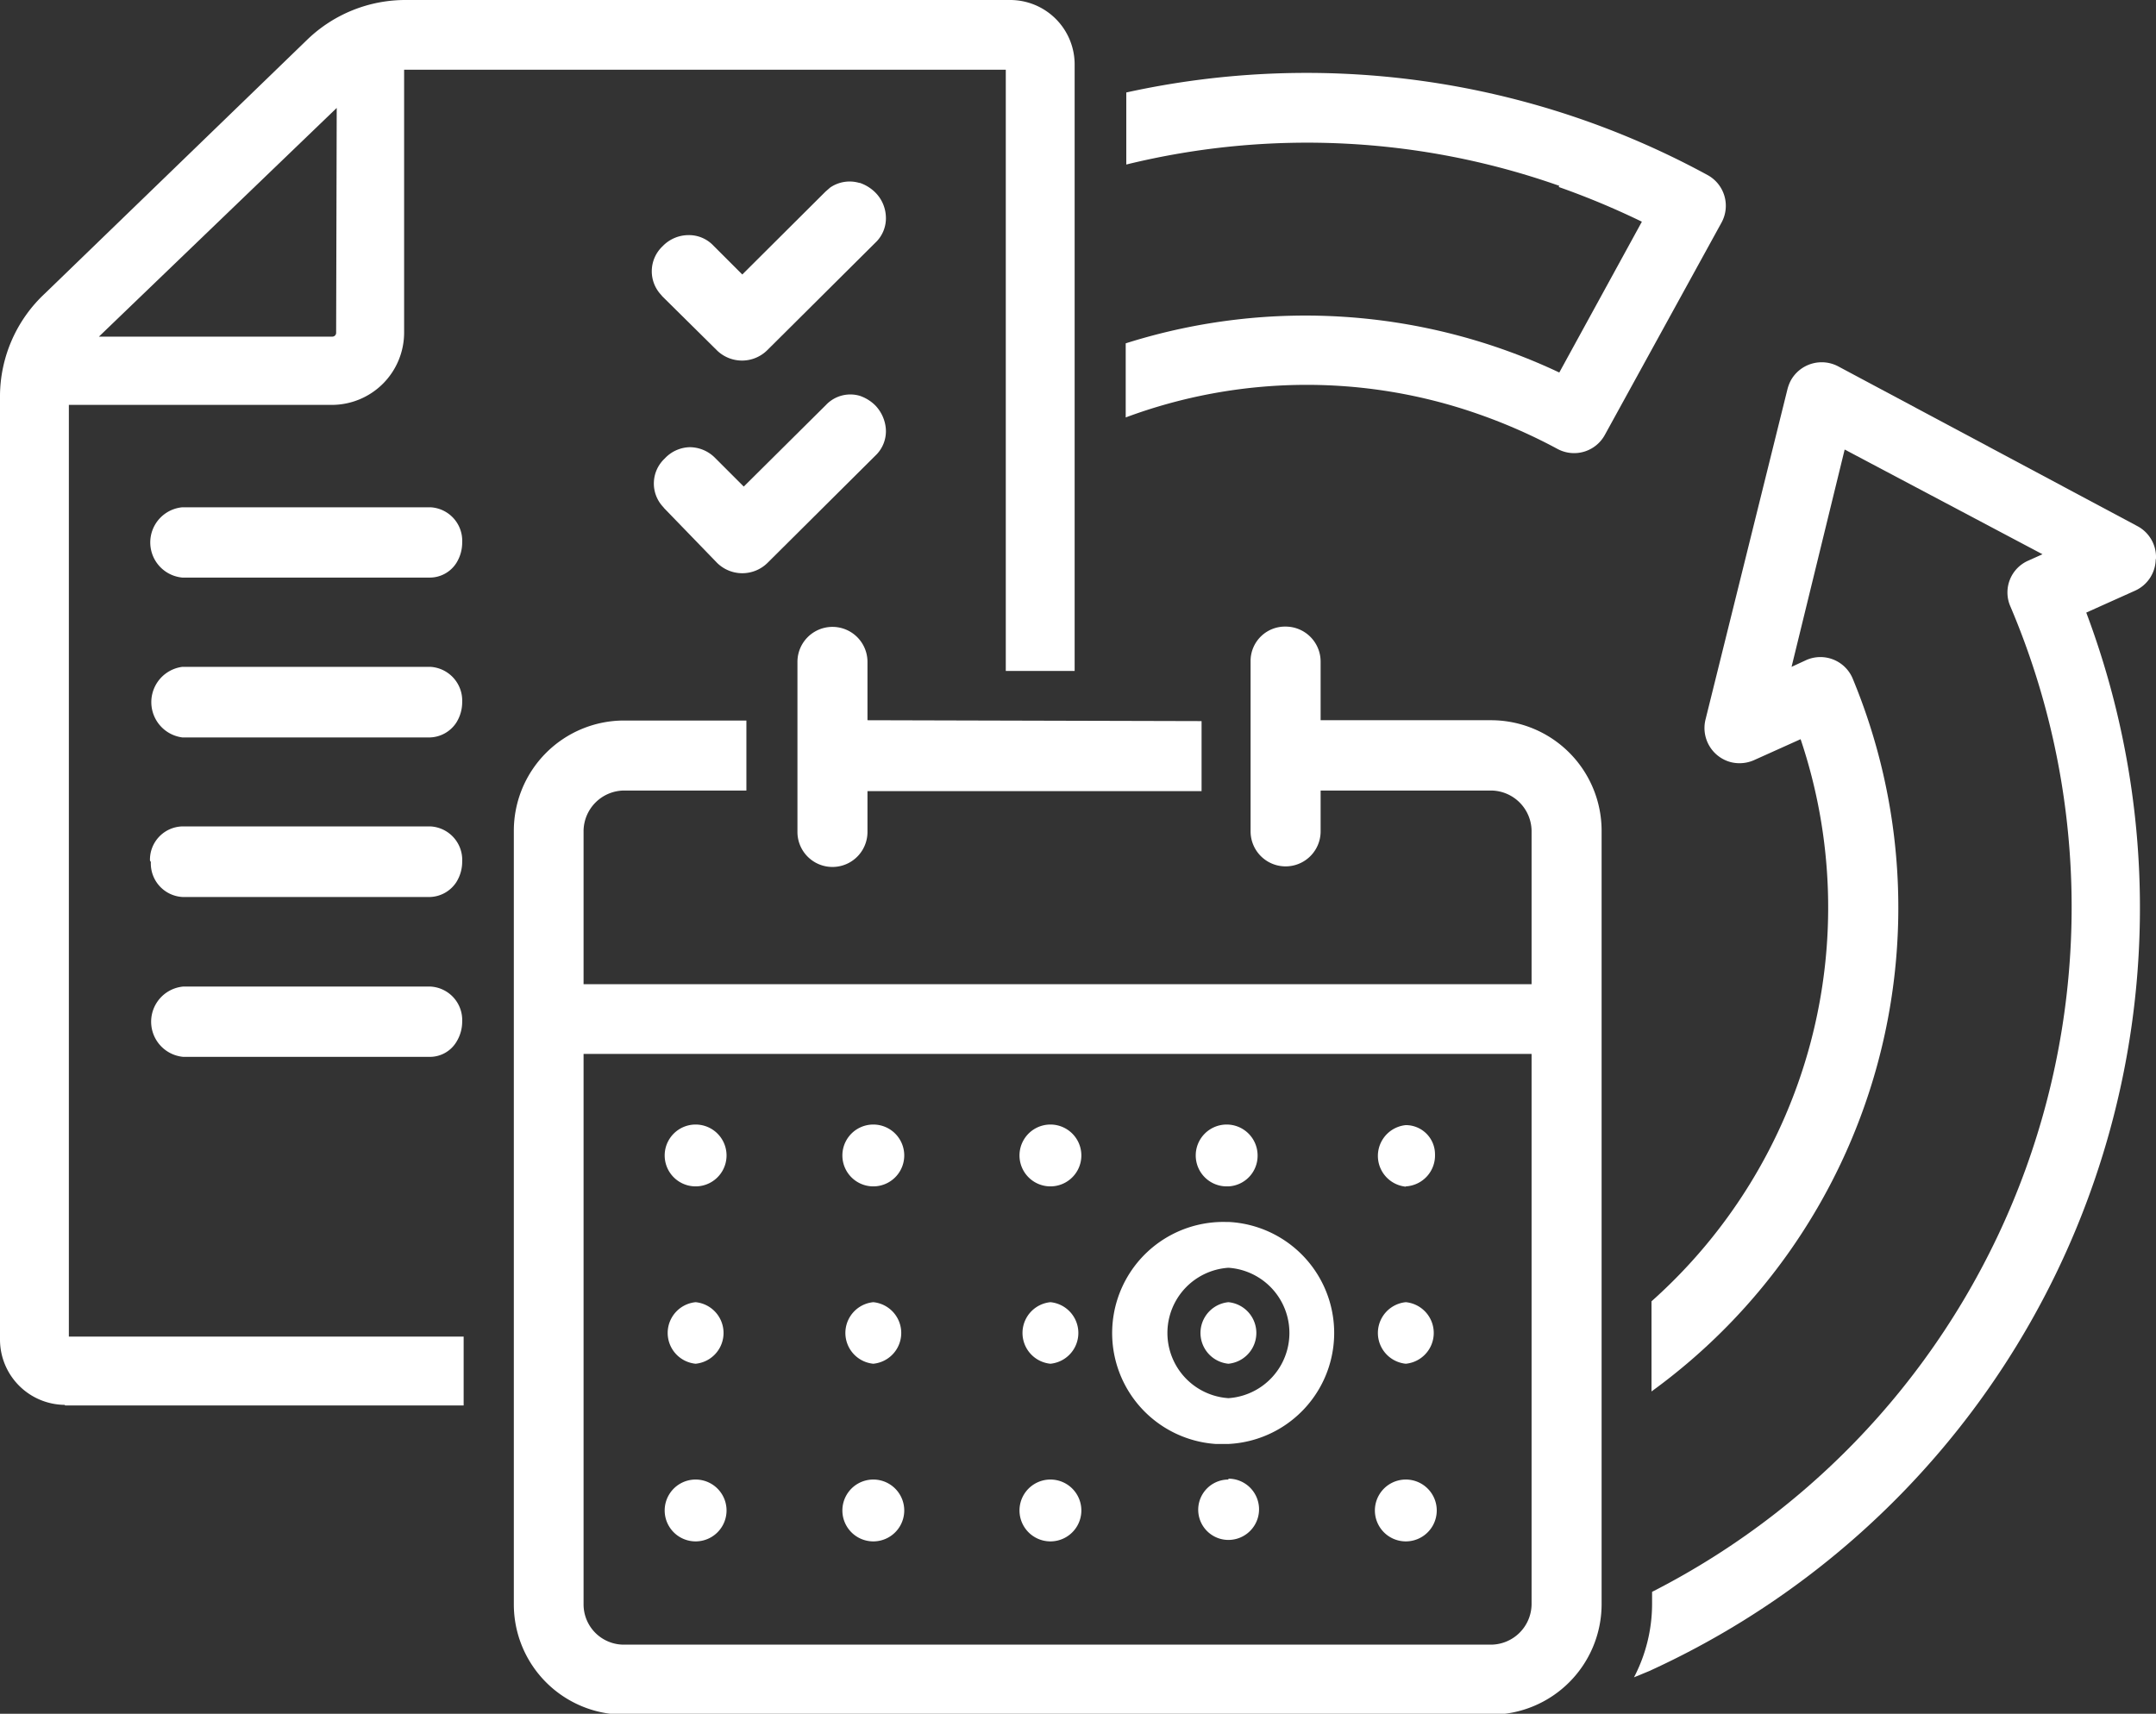 <?xml version="1.0" encoding="UTF-8"?>
<svg xmlns="http://www.w3.org/2000/svg" viewBox="0 0 73.89 58.75">
  <rect x="0" y="0" width="73.89" height="58.75" fill="#333333" stroke="none"/>
  <defs>
    <style>.a{fill:#fff;}</style>
  </defs>
  <path class="a" d="M73.89,19.14a1.2,1.2,0,0,0-.63-1.1L63,12.56a1.21,1.21,0,0,0-1.63.49,1.45,1.45,0,0,0-.11.29L58.45,24.67a1.21,1.21,0,0,0,.88,1.46,1.23,1.23,0,0,0,.78-.07l1.6-.72A18.08,18.08,0,0,1,56.6,44.61V47.7a20.49,20.49,0,0,0,6.89-24.45,1.2,1.2,0,0,0-1.57-.63h0l-.52.24,1.82-7.45L70,19l-.49.22a1.19,1.19,0,0,0-.61,1.57h0A26.35,26.35,0,0,1,56.62,54.57V55A5.46,5.46,0,0,1,56,57.5l.51-.21A28.76,28.76,0,0,0,71.5,21l1.67-.75a1.2,1.2,0,0,0,.71-1.06" transform="translate(0 0)"></path>
  <path class="a" d="M53.42,6.41h0A27.22,27.22,0,0,1,56.27,7.6l-2.83,5.17a20.38,20.38,0,0,0-14.86-1v2.54a17.78,17.78,0,0,1,12.1-.11,18.79,18.79,0,0,1,2.68,1.18A1.2,1.2,0,0,0,55,14.91h0l4-7.28A1.2,1.2,0,0,0,58.52,6h0A28.74,28.74,0,0,0,38.6,3.17V5.64a26,26,0,0,1,14.84.73" transform="translate(0 0)"></path>
  <path class="a" d="M11.52,11.41a.13.13,0,0,1-.13.13h-8L11.54,3.7ZM2.23,48.18H15.89V45.82H2.36V13.88h9a2.48,2.48,0,0,0,2.49-2.49v-9H34.47V23h2.36V2.23A2.21,2.21,0,0,0,34.62,0H13.9a4.84,4.84,0,0,0-3.36,1.35l-9,8.71A4.83,4.83,0,0,0,0,13.55V45.93a2.24,2.24,0,0,0,2.22,2.23" transform="translate(0 0)"></path>
  <path class="a" d="M24.57,19.29a1.23,1.23,0,0,0,1.74,0L30,15.62a1.15,1.15,0,0,0,.36-.91A1.31,1.31,0,0,0,30,13.9a1.39,1.39,0,0,0-.53-.33,1.15,1.15,0,0,0-1,.17,1.07,1.07,0,0,0-.16.14l-2.82,2.8-1-1a1.23,1.23,0,0,0-.85-.35h0a1.21,1.21,0,0,0-.86.39,1.17,1.17,0,0,0-.06,1.65l.05.06Z" transform="translate(0 0)"></path>
  <path class="a" d="M29.45,6.27a1.18,1.18,0,0,0-1,.16l-.16.14L25.44,9.41l-1-1a1.15,1.15,0,0,0-.84-.35,1.23,1.23,0,0,0-.89.38,1.18,1.18,0,0,0-.06,1.66l.05.06L24.56,12a1.23,1.23,0,0,0,1.74,0h0L30,8.32a1.15,1.15,0,0,0,.36-.91A1.24,1.24,0,0,0,30,6.6a1.39,1.39,0,0,0-.53-.33" transform="translate(0 0)"></path>
  <path class="a" d="M14.73,19.8a1.08,1.08,0,0,0,.91-.5,1.32,1.32,0,0,0,.2-.7,1.15,1.15,0,0,0-1.09-1.21H6.25a1.21,1.21,0,0,0,0,2.41Z" transform="translate(0 0)"></path>
  <path class="a" d="M14.73,22.86H6.25a1.22,1.22,0,0,0,0,2.42h8.48a1.12,1.12,0,0,0,.91-.51,1.32,1.32,0,0,0,.2-.7,1.16,1.16,0,0,0-1.09-1.21h0" transform="translate(0 0)"></path>
  <path class="a" d="M5.17,29.55a1.15,1.15,0,0,0,1.09,1.2h8.47a1.12,1.12,0,0,0,.91-.51,1.32,1.32,0,0,0,.2-.7,1.15,1.15,0,0,0-1.09-1.21H6.25A1.14,1.14,0,0,0,5.14,29.5v0h0" transform="translate(0 0)"></path>
  <path class="a" d="M6.28,33.82a1.21,1.21,0,0,0,0,2.41h8.45a1.06,1.06,0,0,0,.91-.51,1.32,1.32,0,0,0,.2-.7,1.15,1.15,0,0,0-1.09-1.2H6.28Z" transform="translate(0 0)"></path>
  <path class="a" d="M29.73,24.69v-2a1.2,1.2,0,0,0-2.4,0h0v5.83a1.2,1.2,0,1,0,2.4,0v-1.4H41.18v-2.4Z" transform="translate(0 0)"></path>
  <path class="a" d="M52.49,55a1.4,1.4,0,0,1-1.39,1.38H21.39A1.38,1.38,0,0,1,20,55h0V36.13H52.49ZM51.1,24.69H45.26v-2a1.2,1.2,0,0,0-1.19-1.21h0a1.18,1.18,0,0,0-1.21,1.15V28.5a1.2,1.2,0,1,0,2.4,0V27.1H51.1a1.4,1.4,0,0,1,1.39,1.38v5.26H20V28.48a1.4,1.4,0,0,1,1.39-1.38h4.19V24.7H21.39a3.78,3.78,0,0,0-3.78,3.78V55a3.78,3.78,0,0,0,3.78,3.78H51.1A3.79,3.79,0,0,0,54.89,55V28.47a3.79,3.79,0,0,0-3.79-3.78" transform="translate(0 0)"></path>
  <path class="a" d="M23.84,38.55h0a1.06,1.06,0,1,0,0,2.12h0a1.06,1.06,0,0,0,0-2.12" transform="translate(0 0)"></path>
  <path class="a" d="M29.93,38.55h0a1.06,1.06,0,1,0,0,2.12h0a1.06,1.06,0,0,0,0-2.12" transform="translate(0 0)"></path>
  <path class="a" d="M36,38.55h0a1.06,1.06,0,1,0,0,2.12h0a1.06,1.06,0,1,0,0-2.12" transform="translate(0 0)"></path>
  <path class="a" d="M42.1,40.67h0a1.05,1.05,0,0,0,1-1.07h0a1.06,1.06,0,1,0-1.05,1.07" transform="translate(0 0)"></path>
  <path class="a" d="M48.18,40.67h0a1.06,1.06,0,0,0,1-1.1,1,1,0,0,0-1-1h0a1.06,1.06,0,0,0,0,2.11" transform="translate(0 0)"></path>
  <path class="a" d="M23.84,44.64h0a1.06,1.06,0,0,0,0,2.11h0a1.06,1.06,0,0,0,0-2.11" transform="translate(0 0)"></path>
  <path class="a" d="M29.93,44.64h0a1.06,1.06,0,0,0,0,2.11h0a1.06,1.06,0,0,0,0-2.11" transform="translate(0 0)"></path>
  <path class="a" d="M36,44.64h0a1.06,1.06,0,0,0,0,2.11h0a1.06,1.06,0,0,0,0-2.11" transform="translate(0 0)"></path>
  <path class="a" d="M42.1,46.75h0a1.06,1.06,0,0,0,0-2.11h0a1.06,1.06,0,0,0,0,2.11" transform="translate(0 0)"></path>
  <path class="a" d="M42.1,43.46a2.24,2.24,0,0,1,0,4.47h0a2.24,2.24,0,0,1,0-4.47Zm0-1.57H42a3.81,3.81,0,0,0-.34,7.61h.45a3.81,3.81,0,0,0,0-7.61" transform="translate(0 0)"></path>
  <path class="a" d="M48.18,44.64h0a1.06,1.06,0,0,0,0,2.11h0a1.06,1.06,0,0,0,0-2.11" transform="translate(0 0)"></path>
  <path class="a" d="M23.84,50.72h0a1.06,1.06,0,1,0,0,2.12h0a1.06,1.06,0,0,0,0-2.12" transform="translate(0 0)"></path>
  <path class="a" d="M29.93,50.72h0a1.06,1.06,0,1,0,0,2.12h0a1.06,1.06,0,0,0,0-2.12" transform="translate(0 0)"></path>
  <path class="a" d="M36,50.72h0a1.06,1.06,0,1,0,0,2.12h0a1.06,1.06,0,0,0,0-2.12" transform="translate(0 0)"></path>
  <path class="a" d="M42.1,50.72h0a1,1,0,0,0,0,2.07h0a1.05,1.05,0,0,0,0-2.1" transform="translate(0 0)"></path>
  <path class="a" d="M48.18,50.72h0a1.06,1.06,0,0,0,0,2.12h0a1.06,1.06,0,1,0,0-2.12" transform="translate(0 0)"></path>
</svg>
